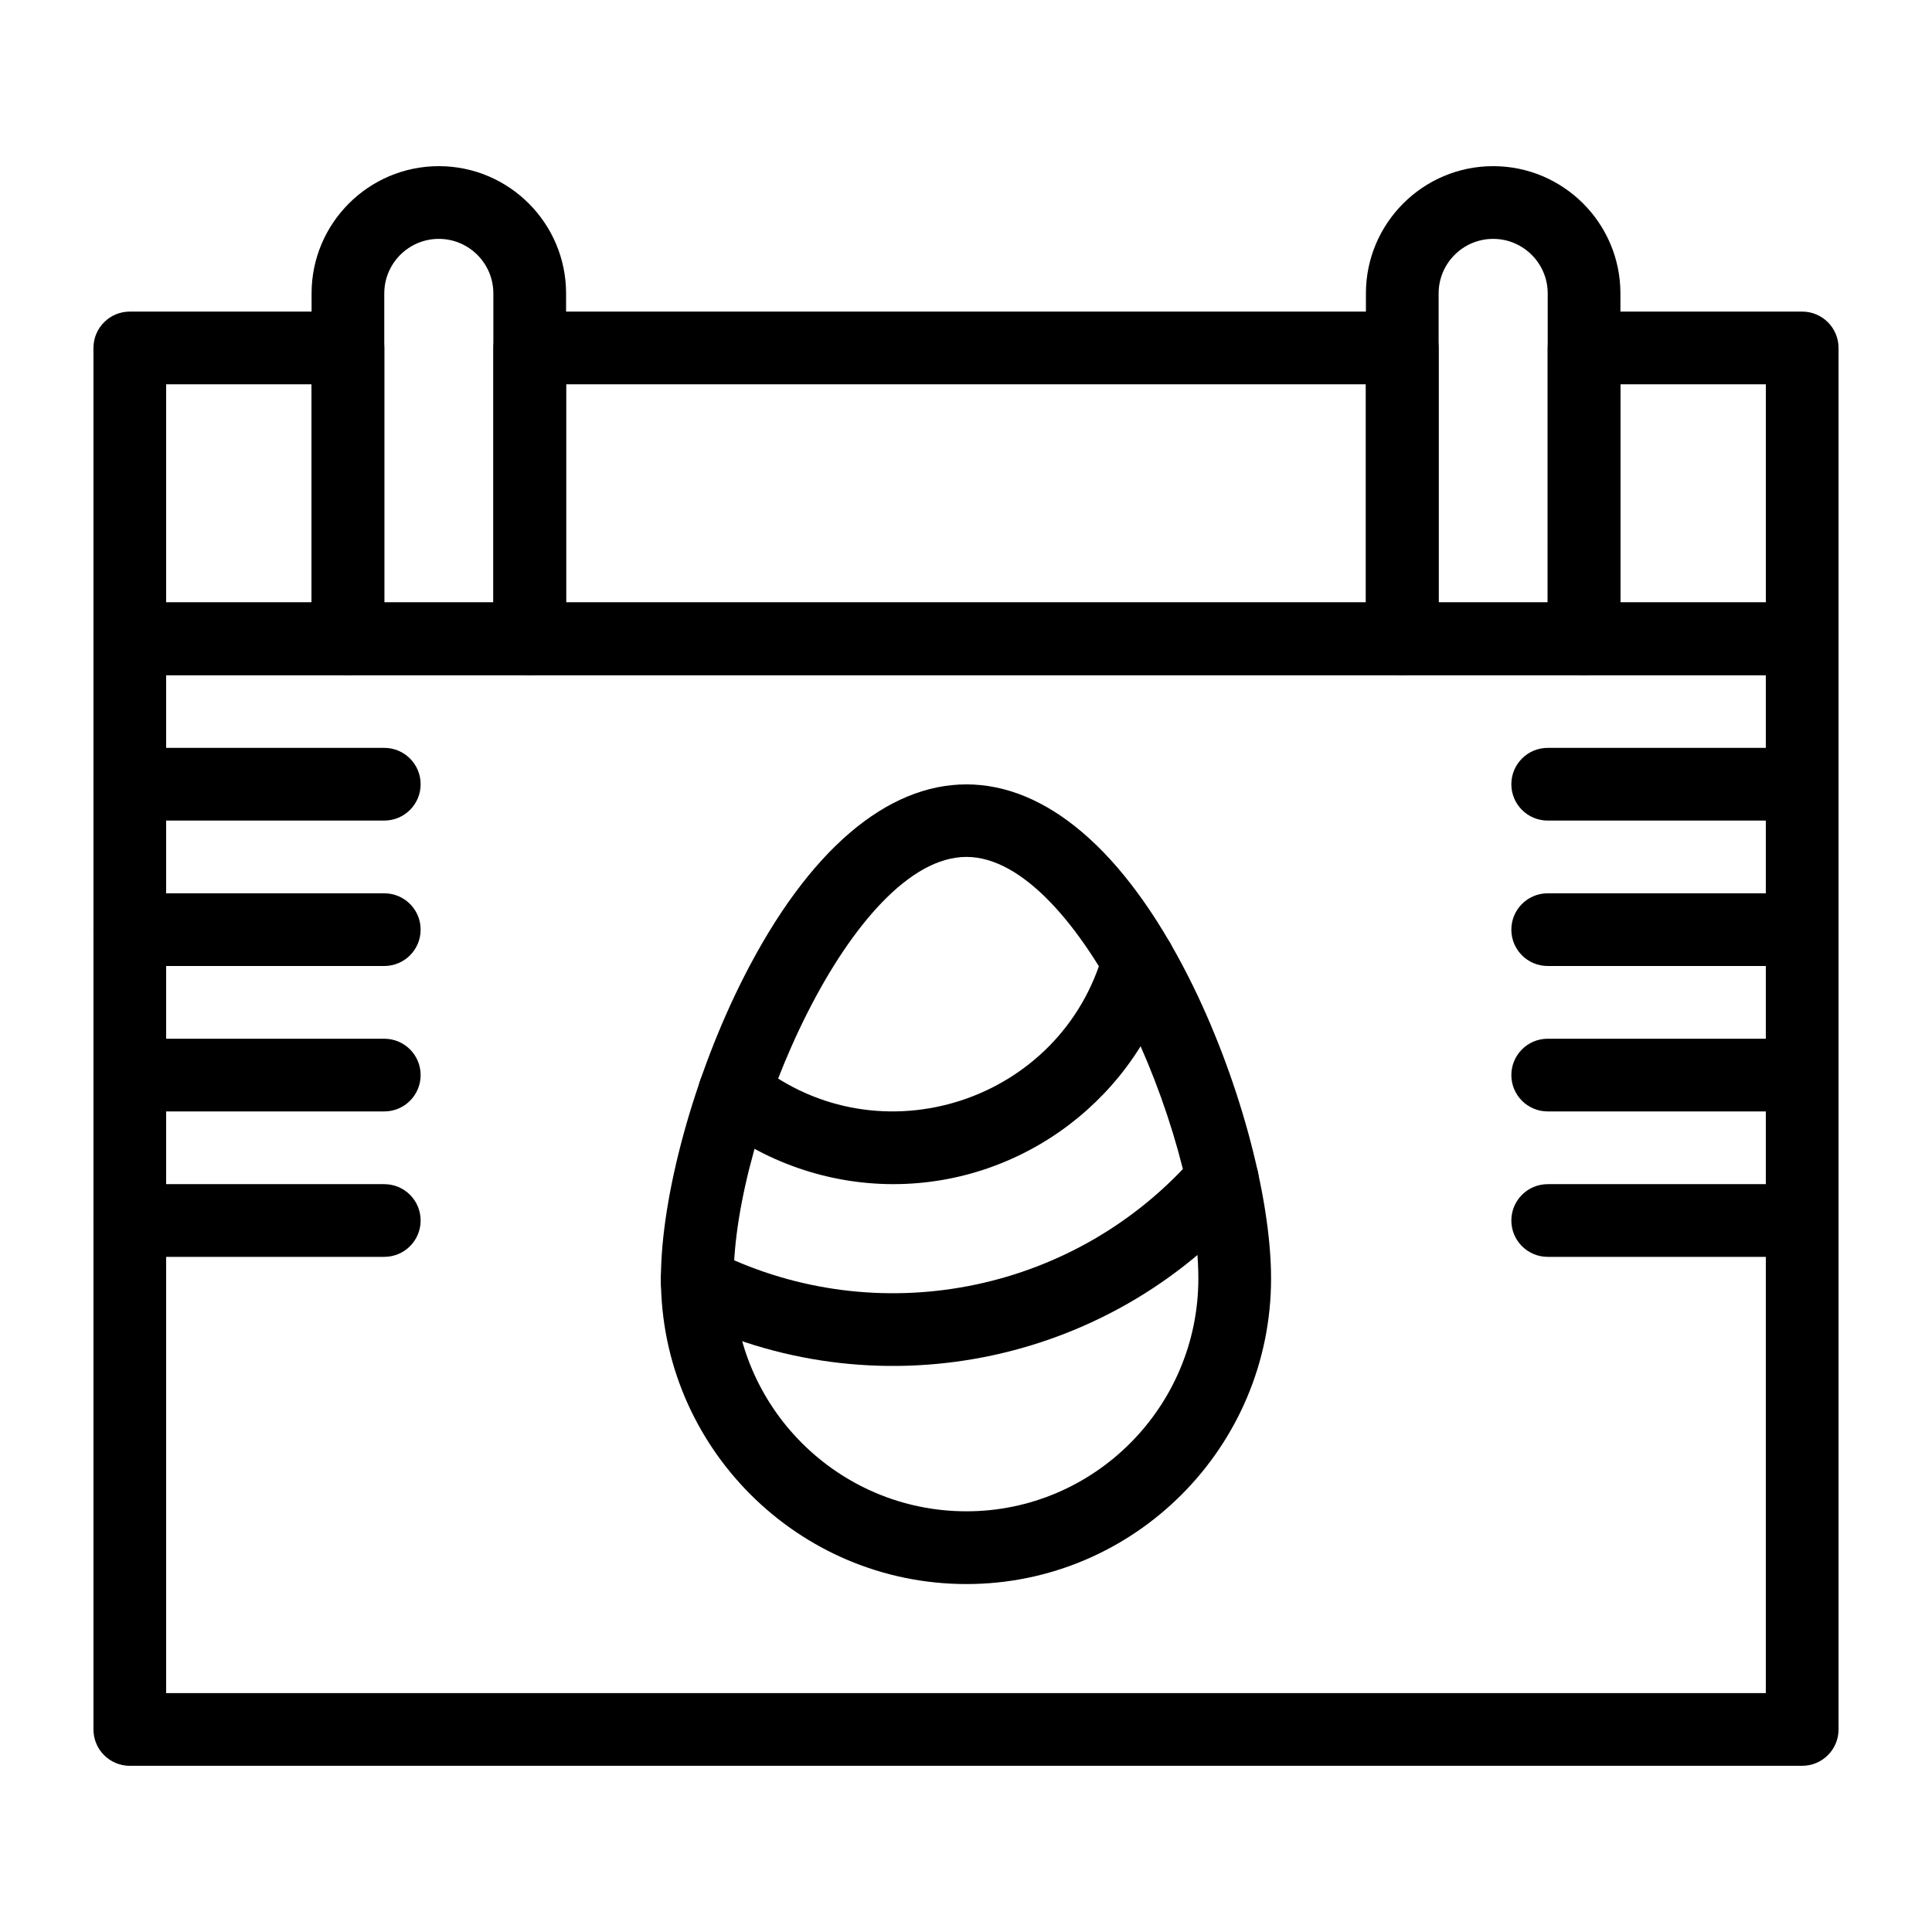 <?xml version="1.0" encoding="UTF-8"?>
<!-- Uploaded to: ICON Repo, www.iconrepo.com, Generator: ICON Repo Mixer Tools -->
<svg fill="#000000" width="800px" height="800px" version="1.1" viewBox="144 144 512 512" xmlns="http://www.w3.org/2000/svg">
 <g>
  <path d="m621.6 611.96h-443.2c-5.32 0-9.633-4.312-9.633-9.633v-289.05c0-5.32 4.312-9.633 9.633-9.633h443.2c5.32 0 9.633 4.312 9.633 9.633l0.004 289.04c0 5.32-4.316 9.637-9.637 9.637zm-433.57-19.27h423.93v-269.77h-423.93z"/>
  <path d="m236.21 322.92h-57.809c-5.32 0-9.633-4.312-9.633-9.633v-77.078c0-5.32 4.312-9.633 9.633-9.633h57.809c5.32 0 9.633 4.312 9.633 9.633v77.078c0 5.32-4.312 9.633-9.633 9.633zm-48.176-19.266h38.539v-57.812h-38.539z"/>
  <path d="m515.62 322.92h-231.23c-5.32 0-9.633-4.312-9.633-9.633l-0.004-77.078c0-5.32 4.312-9.633 9.633-9.633h231.23c5.32 0 9.633 4.312 9.633 9.633v77.078c0.004 5.32-4.309 9.633-9.629 9.633zm-221.6-19.266h211.96v-57.812h-211.96z"/>
  <path d="m621.6 322.92h-57.809c-5.32 0-9.633-4.312-9.633-9.633v-77.078c0-5.32 4.312-9.633 9.633-9.633h57.809c5.32 0 9.633 4.312 9.633 9.633v77.078c0.004 5.32-4.312 9.633-9.633 9.633zm-48.172-19.266h38.539v-57.812h-38.539z"/>
  <path d="m284.38 322.92h-48.176c-5.32 0-9.633-4.312-9.633-9.633v-91.531c0-18.594 15.129-33.723 33.723-33.723s33.723 15.129 33.723 33.723v91.531c-0.004 5.32-4.316 9.633-9.637 9.633zm-38.543-19.266h28.902l0.004-81.898c0-7.969-6.484-14.453-14.453-14.453s-14.453 6.484-14.453 14.453z"/>
  <path d="m563.79 322.92h-48.176c-5.32 0-9.633-4.312-9.633-9.633v-91.531c0-18.594 15.129-33.723 33.723-33.723s33.723 15.129 33.723 33.723v91.531c0 5.32-4.316 9.633-9.637 9.633zm-38.539-19.266h28.902l0.004-81.898c0-7.969-6.484-14.453-14.453-14.453s-14.453 6.484-14.453 14.453z"/>
  <path d="m380.73 457.81c-17.402 0-34.477-5.981-48.07-16.848-4.156-3.32-4.836-9.383-1.512-13.539 3.32-4.156 9.383-4.836 13.543-1.512 32.332 25.836 80.758 10.113 91.758-29.773 1.414-5.129 6.723-8.141 11.848-6.727 5.129 1.414 8.141 6.723 6.727 11.852-9.188 33.293-39.738 56.547-74.293 56.547z"/>
  <path d="m324.48 492.66c-3.203-1.613-5.246-4.867-5.301-8.453-0.016-0.539-0.031-0.957-0.031-1.383 0-5.32 4.312-9.633 9.633-9.633 3.164 0 5.969 1.523 7.727 3.879 42.133 19.41 92.953 9.07 124.17-26.773 3.496-4.012 9.578-4.434 13.594-0.938 4.012 3.496 4.434 9.582 0.938 13.594-37.707 43.289-99.855 55.312-150.73 29.707z"/>
  <path d="m400.11 563.79c-44.641 0-80.961-36.32-80.961-80.961 0-21.906 8.816-53.98 21.934-79.82 34.613-68.164 83.453-68.211 117.95 0.016 13.051 25.809 21.812 57.879 21.812 79.805 0 44.645-36.219 80.961-80.734 80.961zm0-192.7c-29.98 0-61.691 72.66-61.691 111.73 0 34.016 27.676 61.691 61.691 61.691 33.891 0 61.465-27.676 61.465-61.691 0-39.074-31.594-111.73-61.465-111.73z"/>
  <path d="m621.6 477.08h-67.445c-5.32 0-9.633-4.312-9.633-9.633 0-5.32 4.312-9.633 9.633-9.633h67.445c5.32 0 9.633 4.312 9.633 9.633 0.004 5.316-4.312 9.633-9.633 9.633z"/>
  <path d="m621.6 438.54h-67.445c-5.32 0-9.633-4.312-9.633-9.633s4.312-9.633 9.633-9.633h67.445c5.32 0 9.633 4.312 9.633 9.633 0.004 5.316-4.312 9.633-9.633 9.633z"/>
  <path d="m621.6 400h-67.445c-5.32 0-9.633-4.312-9.633-9.633 0-5.32 4.312-9.633 9.633-9.633h67.445c5.32 0 9.633 4.312 9.633 9.633 0.004 5.316-4.312 9.633-9.633 9.633z"/>
  <path d="m245.84 477.08h-67.445c-5.32 0-9.633-4.312-9.633-9.633 0-5.32 4.312-9.633 9.633-9.633h67.445c5.32 0 9.633 4.312 9.633 9.633 0.004 5.316-4.309 9.633-9.633 9.633z"/>
  <path d="m245.84 438.54h-67.445c-5.32 0-9.633-4.312-9.633-9.633s4.312-9.633 9.633-9.633h67.445c5.32 0 9.633 4.312 9.633 9.633 0.004 5.316-4.309 9.633-9.633 9.633z"/>
  <path d="m245.84 400h-67.445c-5.32 0-9.633-4.312-9.633-9.633 0-5.32 4.312-9.633 9.633-9.633h67.445c5.32 0 9.633 4.312 9.633 9.633 0.004 5.316-4.309 9.633-9.633 9.633z"/>
  <path d="m621.6 361.46h-67.445c-5.32 0-9.633-4.312-9.633-9.633s4.312-9.633 9.633-9.633h67.445c5.32 0 9.633 4.312 9.633 9.633 0.004 5.316-4.312 9.633-9.633 9.633z"/>
  <path d="m245.84 361.46h-67.445c-5.32 0-9.633-4.312-9.633-9.633s4.312-9.633 9.633-9.633h67.445c5.32 0 9.633 4.312 9.633 9.633 0.004 5.316-4.309 9.633-9.633 9.633z"/>
 </g>
</svg>
